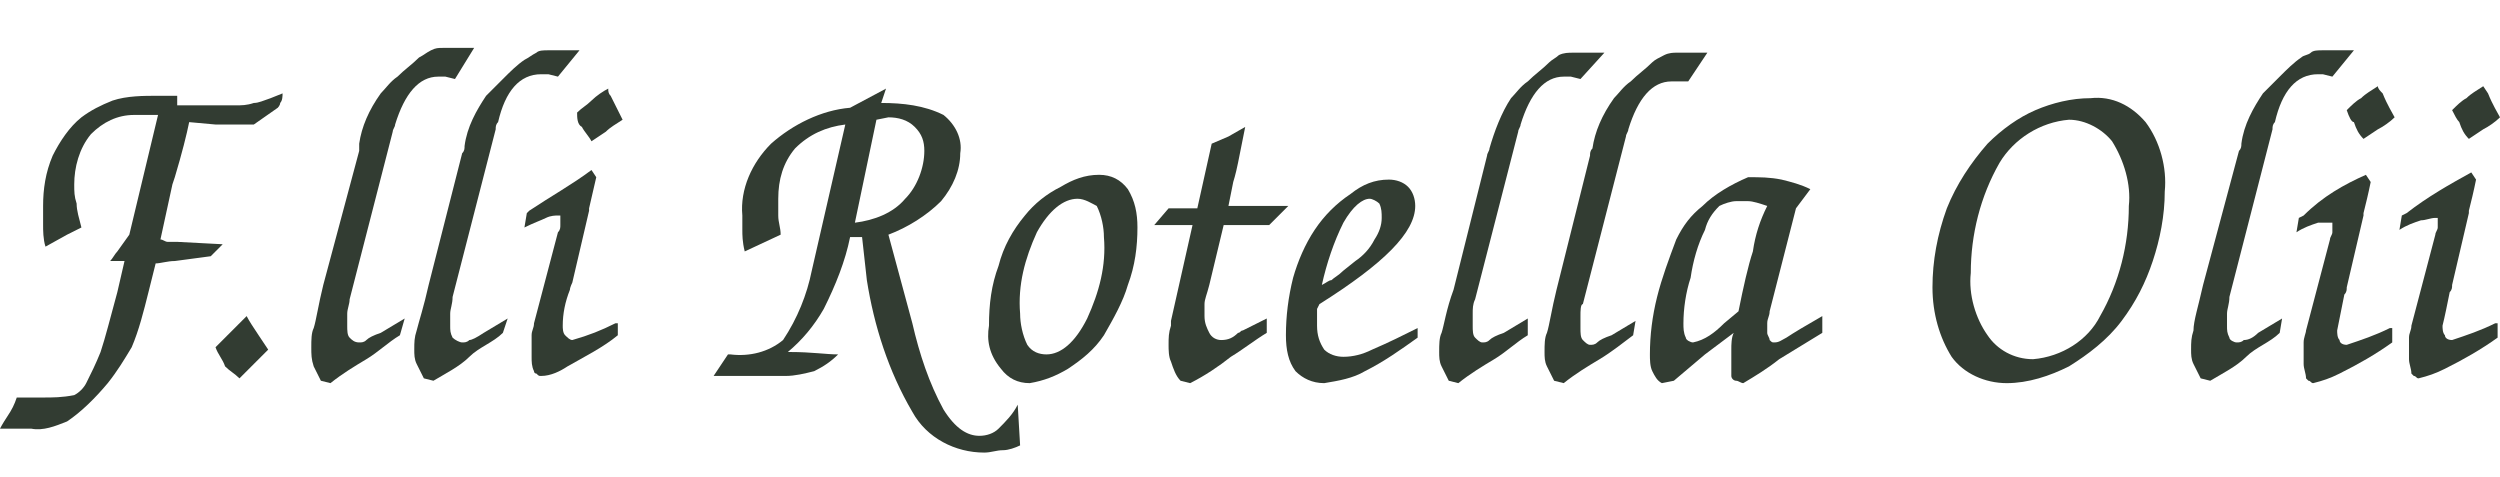 <?xml version="1.0" encoding="utf-8"?>
<!-- Generator: Adobe Illustrator 24.0.0, SVG Export Plug-In . SVG Version: 6.00 Build 0)  -->
<svg version="1.1" id="Livello_1" xmlns="http://www.w3.org/2000/svg" xmlns:xlink="http://www.w3.org/1999/xlink" x="0px" y="0px"
	 viewBox="0 0 104.4 19.9" style="enable-background:new 0 0 104.4 19.9;" xml:space="preserve">
<style type="text/css">
	.st0{fill:#323C32;}
</style>
<title>logoArazo</title>
<path class="st0" d="M7.4,4.4h2.4c0.3,0,0.5,0,0.8-0.1c0.2,0,0.4-0.1,0.7-0.2l0.5-0.2c0,0.1,0,0.3-0.1,0.4c0,0.1-0.1,0.2-0.1,0.2
	l-1,0.7H9L7.9,5.1C7.8,5.6,7.6,6.4,7.3,7.4L7.2,7.7L6.7,10c0.1,0,0.2,0.1,0.3,0.1c0.1,0,0.2,0,0.4,0l1.9,0.1l-0.5,0.5l-1.5,0.2
	C7,10.9,6.7,11,6.5,11l-0.3,1.2C6,13,5.8,13.8,5.5,14.5c-0.3,0.5-0.6,1-1,1.5c-0.5,0.6-1.1,1.2-1.7,1.6c-0.5,0.2-1,0.4-1.5,0.3H1H0
	c0,0,0.1-0.2,0.3-0.5s0.3-0.5,0.4-0.8h1.1c0.4,0,0.8,0,1.3-0.1c0.2-0.1,0.4-0.3,0.5-0.5c0.2-0.4,0.4-0.8,0.6-1.3
	c0.2-0.6,0.4-1.4,0.7-2.5l0.3-1.3H4.6c0.1-0.1,0.2-0.3,0.3-0.4l0.5-0.7l1.2-5H6H5.6c-0.7,0-1.3,0.3-1.8,0.8C3.3,6.2,3.1,7,3.1,7.7
	c0,0.3,0,0.5,0.1,0.8c0,0.3,0.1,0.6,0.2,1L2.8,9.8l-0.9,0.5C1.8,10,1.8,9.6,1.8,9.4c0-0.3,0-0.5,0-0.8c0-0.7,0.1-1.4,0.4-2.1
	c0.3-0.6,0.7-1.2,1.2-1.6c0.4-0.3,0.8-0.5,1.3-0.7C5.3,4,6,4,6.6,4h0.8"/>
<path class="st0" d="M9,14.5l0.8-0.8l0.5-0.5c0.1,0.2,0.3,0.5,0.5,0.8l0.4,0.6c-0.2,0.2-0.4,0.4-0.6,0.6c-0.2,0.2-0.4,0.4-0.6,0.6
	c-0.2-0.2-0.4-0.3-0.6-0.5C9.3,15,9.1,14.8,9,14.5"/>
<path class="st0" d="M16.7,14c-0.5,0.3-0.9,0.7-1.4,1s-1,0.6-1.5,1l-0.4-0.1c-0.1-0.2-0.2-0.4-0.3-0.6C13,15,13,14.8,13,14.5
	s0-0.6,0.1-0.8c0.1-0.3,0.2-1,0.4-1.8L15,6.3V6c0.1-0.7,0.4-1.4,0.9-2.1c0.2-0.2,0.4-0.5,0.7-0.7c0.3-0.3,0.6-0.5,0.9-0.8
	c0.2-0.1,0.3-0.2,0.5-0.3C18.2,2,18.3,2,18.5,2h0.2H19h0.8L19,3.3l-0.4-0.1h-0.3c-0.8,0-1.4,0.7-1.8,2c0,0.1-0.1,0.2-0.1,0.3l-1.8,7
	c0,0.2-0.1,0.4-0.1,0.6c0,0.2,0,0.3,0,0.5s0,0.4,0.1,0.5s0.2,0.2,0.4,0.2c0.1,0,0.2,0,0.3-0.1s0.3-0.2,0.6-0.3l1-0.6L16.7,14"/>
<path class="st0" d="M21.2,13.3l-1,0.6c-0.3,0.2-0.5,0.3-0.6,0.3c-0.1,0.1-0.2,0.1-0.3,0.1c-0.1,0-0.3-0.1-0.4-0.2
	c-0.1-0.2-0.1-0.3-0.1-0.5s0-0.3,0-0.5s0.1-0.4,0.1-0.7l1.8-7c0-0.1,0-0.2,0.1-0.3c0.3-1.3,0.9-2,1.8-2h0.3l0.4,0.1l0.9-1.1h-0.8
	h-0.3h-0.2c-0.2,0-0.4,0-0.5,0.1c-0.2,0.1-0.3,0.2-0.5,0.3C21.6,2.7,21.3,3,21,3.3c-0.2,0.2-0.5,0.5-0.7,0.7
	c-0.4,0.6-0.8,1.3-0.9,2.1c0,0.1,0,0.2-0.1,0.3l-1.4,5.5c-0.2,0.9-0.4,1.5-0.5,1.9c-0.1,0.3-0.1,0.5-0.1,0.8c0,0.2,0,0.4,0.1,0.6
	c0.1,0.2,0.2,0.4,0.3,0.6l0.4,0.1c0.5-0.3,1.1-0.6,1.5-1s1-0.6,1.4-1L21.2,13.3"/>
<path class="st0" d="M24.3,5.3c0.1,0.2,0.3,0.4,0.4,0.6l0.6-0.4C25.5,5.3,25.7,5.2,26,5c-0.1-0.2-0.3-0.6-0.5-1
	c-0.1-0.1-0.1-0.2-0.1-0.3c-0.2,0.1-0.5,0.3-0.7,0.5c-0.2,0.2-0.4,0.3-0.6,0.5C24.1,4.9,24.1,5.2,24.3,5.3 M22.1,8.8L22,8.9
	l-0.1,0.6c0.4-0.2,0.7-0.3,0.9-0.4C23,9,23.2,9,23.3,9h0.1c0,0.1,0,0.1,0,0.2c0,0.1,0,0.1,0,0.2c0,0.1,0,0.2-0.1,0.3l-1,3.8
	c0,0.2-0.1,0.3-0.1,0.5c0,0.1,0,0.3,0,0.4c0,0.2,0,0.3,0,0.5s0,0.4,0.1,0.6c0,0,0,0.1,0.1,0.1c0.1,0.1,0.1,0.1,0.2,0.1
	c0.4,0,0.8-0.2,1.1-0.4c0.7-0.4,1.5-0.8,2.1-1.3v-0.5h-0.1c-0.6,0.3-1.1,0.5-1.8,0.7c-0.1,0-0.2-0.1-0.3-0.2
	c-0.1-0.1-0.1-0.3-0.1-0.4c0-0.5,0.1-1,0.3-1.5c0-0.1,0.1-0.3,0.1-0.3l0.7-3V8.7c0.1-0.4,0.2-0.9,0.3-1.3l-0.2-0.3
	C23.9,7.7,23,8.2,22.1,8.8"/>
<path class="st0" d="M36.6,5l-0.9,4.3c0.8-0.1,1.6-0.4,2.1-1c0.5-0.5,0.8-1.3,0.8-2c0-0.4-0.1-0.7-0.4-1c-0.3-0.3-0.7-0.4-1.1-0.4
	L36.6,5 M31.1,10.5C31,10.1,31,9.8,31,9.6s0-0.4,0-0.6c-0.1-1.1,0.4-2.2,1.2-3c0.9-0.8,2.1-1.4,3.3-1.5L37,3.7l-0.2,0.6
	c0.9,0,1.8,0.1,2.6,0.5c0.5,0.4,0.8,1,0.7,1.6c0,0.7-0.3,1.4-0.8,2c-0.6,0.6-1.4,1.1-2.2,1.4l1,3.7c0.3,1.3,0.7,2.5,1.3,3.6
	c0.5,0.8,1,1.1,1.5,1.1c0.3,0,0.6-0.1,0.8-0.3c0.3-0.3,0.6-0.6,0.8-1l0.1,1.7c-0.2,0.1-0.5,0.2-0.7,0.2c-0.3,0-0.5,0.1-0.8,0.1
	c-1.2,0-2.4-0.6-3-1.7c-1-1.7-1.6-3.6-1.9-5.5L36,9.9h-0.5c-0.2,1-0.6,2-1.1,3c-0.4,0.7-0.9,1.3-1.5,1.8H33c0.9,0,1.5,0.1,2,0.1
	c-0.3,0.3-0.6,0.5-1,0.7c-0.4,0.1-0.8,0.2-1.2,0.2h-3l0.6-0.9h0.1c0.8,0.1,1.6-0.1,2.2-0.6c0.6-0.9,1-1.9,1.2-2.9l1.4-6.1
	c-0.8,0.1-1.5,0.4-2.1,1c-0.5,0.6-0.7,1.3-0.7,2.1c0,0.2,0,0.5,0,0.7c0,0.3,0.1,0.5,0.1,0.8L31.1,10.5"/>
<path class="st0" d="M45,8.3c-0.6,0-1.2,0.5-1.7,1.4c-0.5,1.1-0.8,2.2-0.7,3.4c0,0.4,0.1,0.9,0.3,1.3c0.2,0.3,0.5,0.4,0.8,0.4
	c0.6,0,1.2-0.5,1.7-1.5c0.5-1.1,0.8-2.2,0.7-3.4c0-0.4-0.1-0.9-0.3-1.3C45.6,8.5,45.3,8.3,45,8.3 M41.3,13.6c0-0.9,0.1-1.7,0.4-2.5
	c0.2-0.8,0.6-1.5,1.1-2.1c0.4-0.5,0.9-0.9,1.5-1.2c0.5-0.3,1-0.5,1.6-0.5c0.5,0,0.9,0.2,1.2,0.6c0.3,0.5,0.4,1,0.4,1.6
	c0,0.8-0.1,1.6-0.4,2.4c-0.2,0.7-0.6,1.4-1,2.1c-0.4,0.6-0.9,1-1.5,1.4c-0.5,0.3-1,0.5-1.6,0.6c-0.5,0-0.9-0.2-1.2-0.6
	C41.3,14.8,41.2,14.2,41.3,13.6"/>
<path class="st0" d="M49.7,16l-0.4-0.1c-0.2-0.2-0.3-0.5-0.4-0.8c-0.1-0.2-0.1-0.5-0.1-0.7c0-0.3,0-0.5,0.1-0.8c0-0.1,0-0.1,0-0.2
	l0.9-4h-1h-0.6l0.6-0.7H50L50.6,6l0.7-0.3L52,5.3c-0.1,0.5-0.2,1-0.3,1.5s-0.2,0.8-0.2,0.8l-0.2,1h2.5L53,9.4h-0.5H52h-0.3h-0.6
	l-0.6,2.5c-0.1,0.4-0.2,0.6-0.2,0.8s0,0.3,0,0.5c0,0.3,0.1,0.5,0.2,0.7c0.1,0.2,0.3,0.3,0.5,0.3c0.3,0,0.5-0.1,0.7-0.3
	c0.1,0,0.1-0.1,0.2-0.1l1-0.5v0.6c-0.5,0.3-1,0.7-1.5,1C50.9,15.3,50.3,15.7,49.7,16"/>
<path class="st0" d="M56.6,10.9c0.3-0.2,0.6-0.5,0.8-0.9c0.2-0.3,0.3-0.6,0.3-0.9c0-0.2,0-0.4-0.1-0.6c-0.1-0.1-0.3-0.2-0.4-0.2
	c-0.3,0-0.7,0.3-1.1,1c-0.4,0.8-0.7,1.7-0.9,2.6c0.2-0.1,0.3-0.2,0.4-0.2c0.1-0.1,0.3-0.2,0.5-0.4L56.6,10.9z M59.2,14.1
	c-0.7,0.5-1.4,1-2.2,1.4c-0.5,0.3-1.1,0.4-1.7,0.5c-0.5,0-0.9-0.2-1.2-0.5c-0.3-0.4-0.4-0.9-0.4-1.5c0-0.8,0.1-1.6,0.3-2.4
	c0.2-0.7,0.5-1.4,0.9-2s0.9-1.1,1.5-1.5c0.5-0.4,1-0.6,1.6-0.6c0.3,0,0.6,0.1,0.8,0.3s0.3,0.5,0.3,0.8c0,1.1-1.3,2.4-4,4.1L55,12.9
	V13c0,0.2,0,0.4,0,0.6c0,0.4,0.1,0.7,0.3,1c0.2,0.2,0.5,0.3,0.8,0.3c0.4,0,0.8-0.1,1.2-0.3c0.7-0.3,1.3-0.6,1.9-0.9V14.1"/>
<path class="st0" d="M63.8,14c-0.5,0.3-0.9,0.7-1.4,1s-1,0.6-1.5,1l-0.4-0.1c-0.1-0.2-0.2-0.4-0.3-0.6c-0.1-0.2-0.1-0.4-0.1-0.6
	c0-0.3,0-0.6,0.1-0.8c0.1-0.3,0.2-1,0.5-1.8l1.4-5.6c0-0.1,0.1-0.2,0.1-0.3c0.2-0.7,0.5-1.5,0.9-2.1c0.2-0.2,0.4-0.5,0.7-0.7
	c0.3-0.3,0.6-0.5,0.9-0.8c0.1-0.1,0.3-0.2,0.4-0.3c0.2-0.1,0.4-0.1,0.6-0.1h0.2h0.3H67l-1,1.1l-0.4-0.1h-0.3c-0.8,0-1.4,0.7-1.8,2
	c0,0.1-0.1,0.2-0.1,0.3l-1.8,7c-0.1,0.2-0.1,0.4-0.1,0.6c0,0.2,0,0.3,0,0.5s0,0.4,0.1,0.5s0.2,0.2,0.3,0.2s0.2,0,0.3-0.1
	s0.3-0.2,0.6-0.3l1-0.6L63.8,14"/>
<path class="st0" d="M68.2,14c-0.4,0.3-0.9,0.7-1.4,1s-1,0.6-1.5,1l-0.4-0.1c-0.1-0.2-0.2-0.4-0.3-0.6c-0.1-0.2-0.1-0.4-0.1-0.6
	c0-0.3,0-0.6,0.1-0.8c0.1-0.3,0.2-1,0.4-1.8l1.4-5.6c0-0.1,0-0.2,0.1-0.3c0.1-0.7,0.4-1.4,0.9-2.1c0.2-0.2,0.4-0.5,0.7-0.7
	c0.3-0.3,0.6-0.5,0.9-0.8c0.1-0.1,0.3-0.2,0.5-0.3s0.4-0.1,0.5-0.1h0.2h0.3h0.8l-0.8,1.2c-0.1,0-0.3,0-0.4,0h-0.3
	c-0.8,0-1.4,0.7-1.8,2c0,0.1-0.1,0.2-0.1,0.3l-1.8,7C66,12.7,66,13,66,13.2s0,0.4,0,0.5c0,0.2,0,0.4,0.1,0.5s0.2,0.2,0.3,0.2
	c0.1,0,0.2,0,0.3-0.1c0.1-0.1,0.3-0.2,0.6-0.3l1-0.6L68.2,14"/>
<path class="st0" d="M73.2,10.5C73,11.1,72.8,12,72.6,13L72,13.5c-0.4,0.4-0.8,0.7-1.3,0.8c-0.1,0-0.3-0.1-0.3-0.2
	c-0.1-0.2-0.1-0.4-0.1-0.6c0-0.6,0.1-1.3,0.3-1.9c0.1-0.7,0.3-1.4,0.6-2c0.1-0.4,0.3-0.7,0.6-1c0.2-0.1,0.5-0.2,0.7-0.2s0.3,0,0.5,0
	s0.5,0.1,0.8,0.2C73.5,9.2,73.3,9.8,73.2,10.5 M71.2,14.8l1.2-0.9c-0.1,0.2-0.1,0.5-0.1,0.7s0,0.4,0,0.5v0.3v0.3
	c0,0.1,0.1,0.2,0.2,0.2s0.2,0.1,0.3,0.1c0.5-0.3,1-0.6,1.5-1l1.8-1.1v-0.7c-0.7,0.4-1.2,0.7-1.5,0.9c-0.2,0.1-0.3,0.2-0.5,0.2
	c-0.1,0-0.1,0-0.2-0.1c0-0.1-0.1-0.2-0.1-0.3s0-0.3,0-0.4c0-0.2,0.1-0.3,0.1-0.5L75,8.7l0.6-0.8c-0.4-0.2-0.8-0.3-1.2-0.4
	c-0.5-0.1-0.9-0.1-1.4-0.1c-0.7,0.3-1.4,0.7-1.9,1.2C70.6,9,70.3,9.4,70,10c-0.3,0.8-0.6,1.6-0.8,2.4c-0.2,0.8-0.3,1.6-0.3,2.4
	c0,0.2,0,0.5,0.1,0.7s0.2,0.4,0.4,0.5l0.5-0.1L71.2,14.8"/>
<path class="st0" d="M86.4,5c-1.2,0.1-2.3,0.8-2.9,1.8c-0.8,1.4-1.2,3-1.2,4.6c-0.1,0.9,0.2,1.9,0.7,2.6c0.4,0.6,1.1,1,1.9,1
	c1.2-0.1,2.3-0.8,2.8-1.8c0.8-1.4,1.2-3,1.2-4.6c0.1-0.9-0.2-1.9-0.7-2.7C87.8,5.4,87.1,5,86.4,5 M80.7,12c0-1.1,0.2-2.2,0.6-3.3
	c0.4-1,1-1.9,1.7-2.7c0.6-0.6,1.3-1.1,2-1.4c0.7-0.3,1.5-0.5,2.3-0.5c0.9-0.1,1.7,0.3,2.3,1C90.2,5.9,90.5,7,90.4,8
	c0,1-0.2,2-0.5,2.9s-0.7,1.7-1.3,2.5c-0.6,0.8-1.4,1.4-2.2,1.9c-0.8,0.4-1.7,0.7-2.6,0.7s-1.8-0.4-2.3-1.1
	C81,14.1,80.7,13.1,80.7,12"/>
<path class="st0" d="M95.3,13.3l-1,0.6c-0.2,0.2-0.4,0.3-0.6,0.3c-0.1,0.1-0.2,0.1-0.3,0.1c-0.1,0-0.3-0.1-0.3-0.2
	C93,13.9,93,13.8,93,13.6s0-0.3,0-0.5s0.1-0.4,0.1-0.7l1.8-7c0-0.1,0-0.2,0.1-0.3c0.3-1.3,0.9-2,1.8-2H97l0.4,0.1l0.9-1.1h-0.8h-0.3
	H97c-0.2,0-0.4,0-0.5,0.1s-0.3,0.1-0.4,0.2c-0.3,0.2-0.6,0.5-0.9,0.8c-0.2,0.2-0.5,0.5-0.7,0.7c-0.4,0.6-0.8,1.3-0.9,2.1
	c0,0.1,0,0.2-0.1,0.3L92,11.9c-0.2,0.9-0.4,1.5-0.4,1.9c-0.1,0.3-0.1,0.5-0.1,0.8c0,0.2,0,0.4,0.1,0.6c0.1,0.2,0.2,0.4,0.3,0.6
	l0.4,0.1c0.5-0.3,1.1-0.6,1.5-1s1-0.6,1.4-1L95.3,13.3"/>
<path class="st0" d="M98,4.6c0.2-0.2,0.4-0.4,0.6-0.5c0.2-0.2,0.4-0.3,0.7-0.5c0,0.1,0.1,0.2,0.2,0.3c0.2,0.5,0.4,0.8,0.5,1
	c-0.2,0.2-0.5,0.4-0.7,0.5l-0.6,0.4c-0.2-0.2-0.3-0.4-0.4-0.7C98.2,5.1,98.1,4.9,98,4.6 M98.8,7.3L99,7.6c-0.1,0.5-0.2,0.9-0.3,1.3
	V9L98,12c0,0.1,0,0.2-0.1,0.3c-0.1,0.5-0.2,1-0.3,1.5c0,0.1,0,0.3,0.1,0.4c0,0.1,0.1,0.2,0.3,0.2c0.6-0.2,1.2-0.4,1.8-0.7h0.1v0.6
	c-0.7,0.5-1.4,0.9-2.2,1.3c-0.4,0.2-0.7,0.3-1.1,0.4c-0.1,0-0.1-0.1-0.2-0.1l-0.1-0.1c0-0.2-0.1-0.4-0.1-0.6c0-0.2,0-0.3,0-0.5
	c0-0.1,0-0.3,0-0.4c0-0.2,0.1-0.4,0.1-0.5l1-3.8c0-0.1,0.1-0.2,0.1-0.3s0-0.1,0-0.2c0-0.1,0-0.1,0-0.2h-0.1c-0.2,0-0.3,0-0.5,0
	c-0.3,0.1-0.6,0.2-0.9,0.4L96,9.1L96.2,9C97,8.2,97.9,7.7,98.8,7.3"/>
<path class="st0" d="M102.4,4.6c0.2-0.2,0.4-0.4,0.6-0.5c0.2-0.2,0.4-0.3,0.7-0.5l0.2,0.3c0.2,0.5,0.4,0.8,0.5,1
	c-0.2,0.2-0.5,0.4-0.7,0.5l-0.6,0.4c-0.2-0.2-0.3-0.4-0.4-0.7C102.6,5,102.5,4.8,102.4,4.6 M103.2,7.2l0.2,0.3
	c-0.1,0.5-0.2,0.9-0.3,1.3v0.1l-0.7,3c0,0.1,0,0.2-0.1,0.3c-0.1,0.5-0.2,1-0.3,1.4c0,0.1,0,0.3,0.1,0.4c0,0.1,0.1,0.2,0.3,0.2
	c0.6-0.2,1.2-0.4,1.8-0.7h0.1v0.6c-0.7,0.5-1.4,0.9-2.2,1.3c-0.4,0.2-0.7,0.3-1.1,0.4c-0.1,0-0.1-0.1-0.2-0.1l-0.1-0.1
	c0-0.2-0.1-0.4-0.1-0.6c0-0.2,0-0.3,0-0.5c0-0.1,0-0.3,0-0.4c0-0.2,0.1-0.3,0.1-0.5l1-3.8c0-0.1,0.1-0.2,0.1-0.3s0-0.1,0-0.2
	c0-0.1,0-0.1,0-0.2h-0.1c-0.2,0-0.4,0.1-0.6,0.1c-0.3,0.1-0.6,0.2-0.9,0.4l0.1-0.6l0.2-0.1C101.4,8.2,102.3,7.7,103.2,7.2"/>
</svg>
